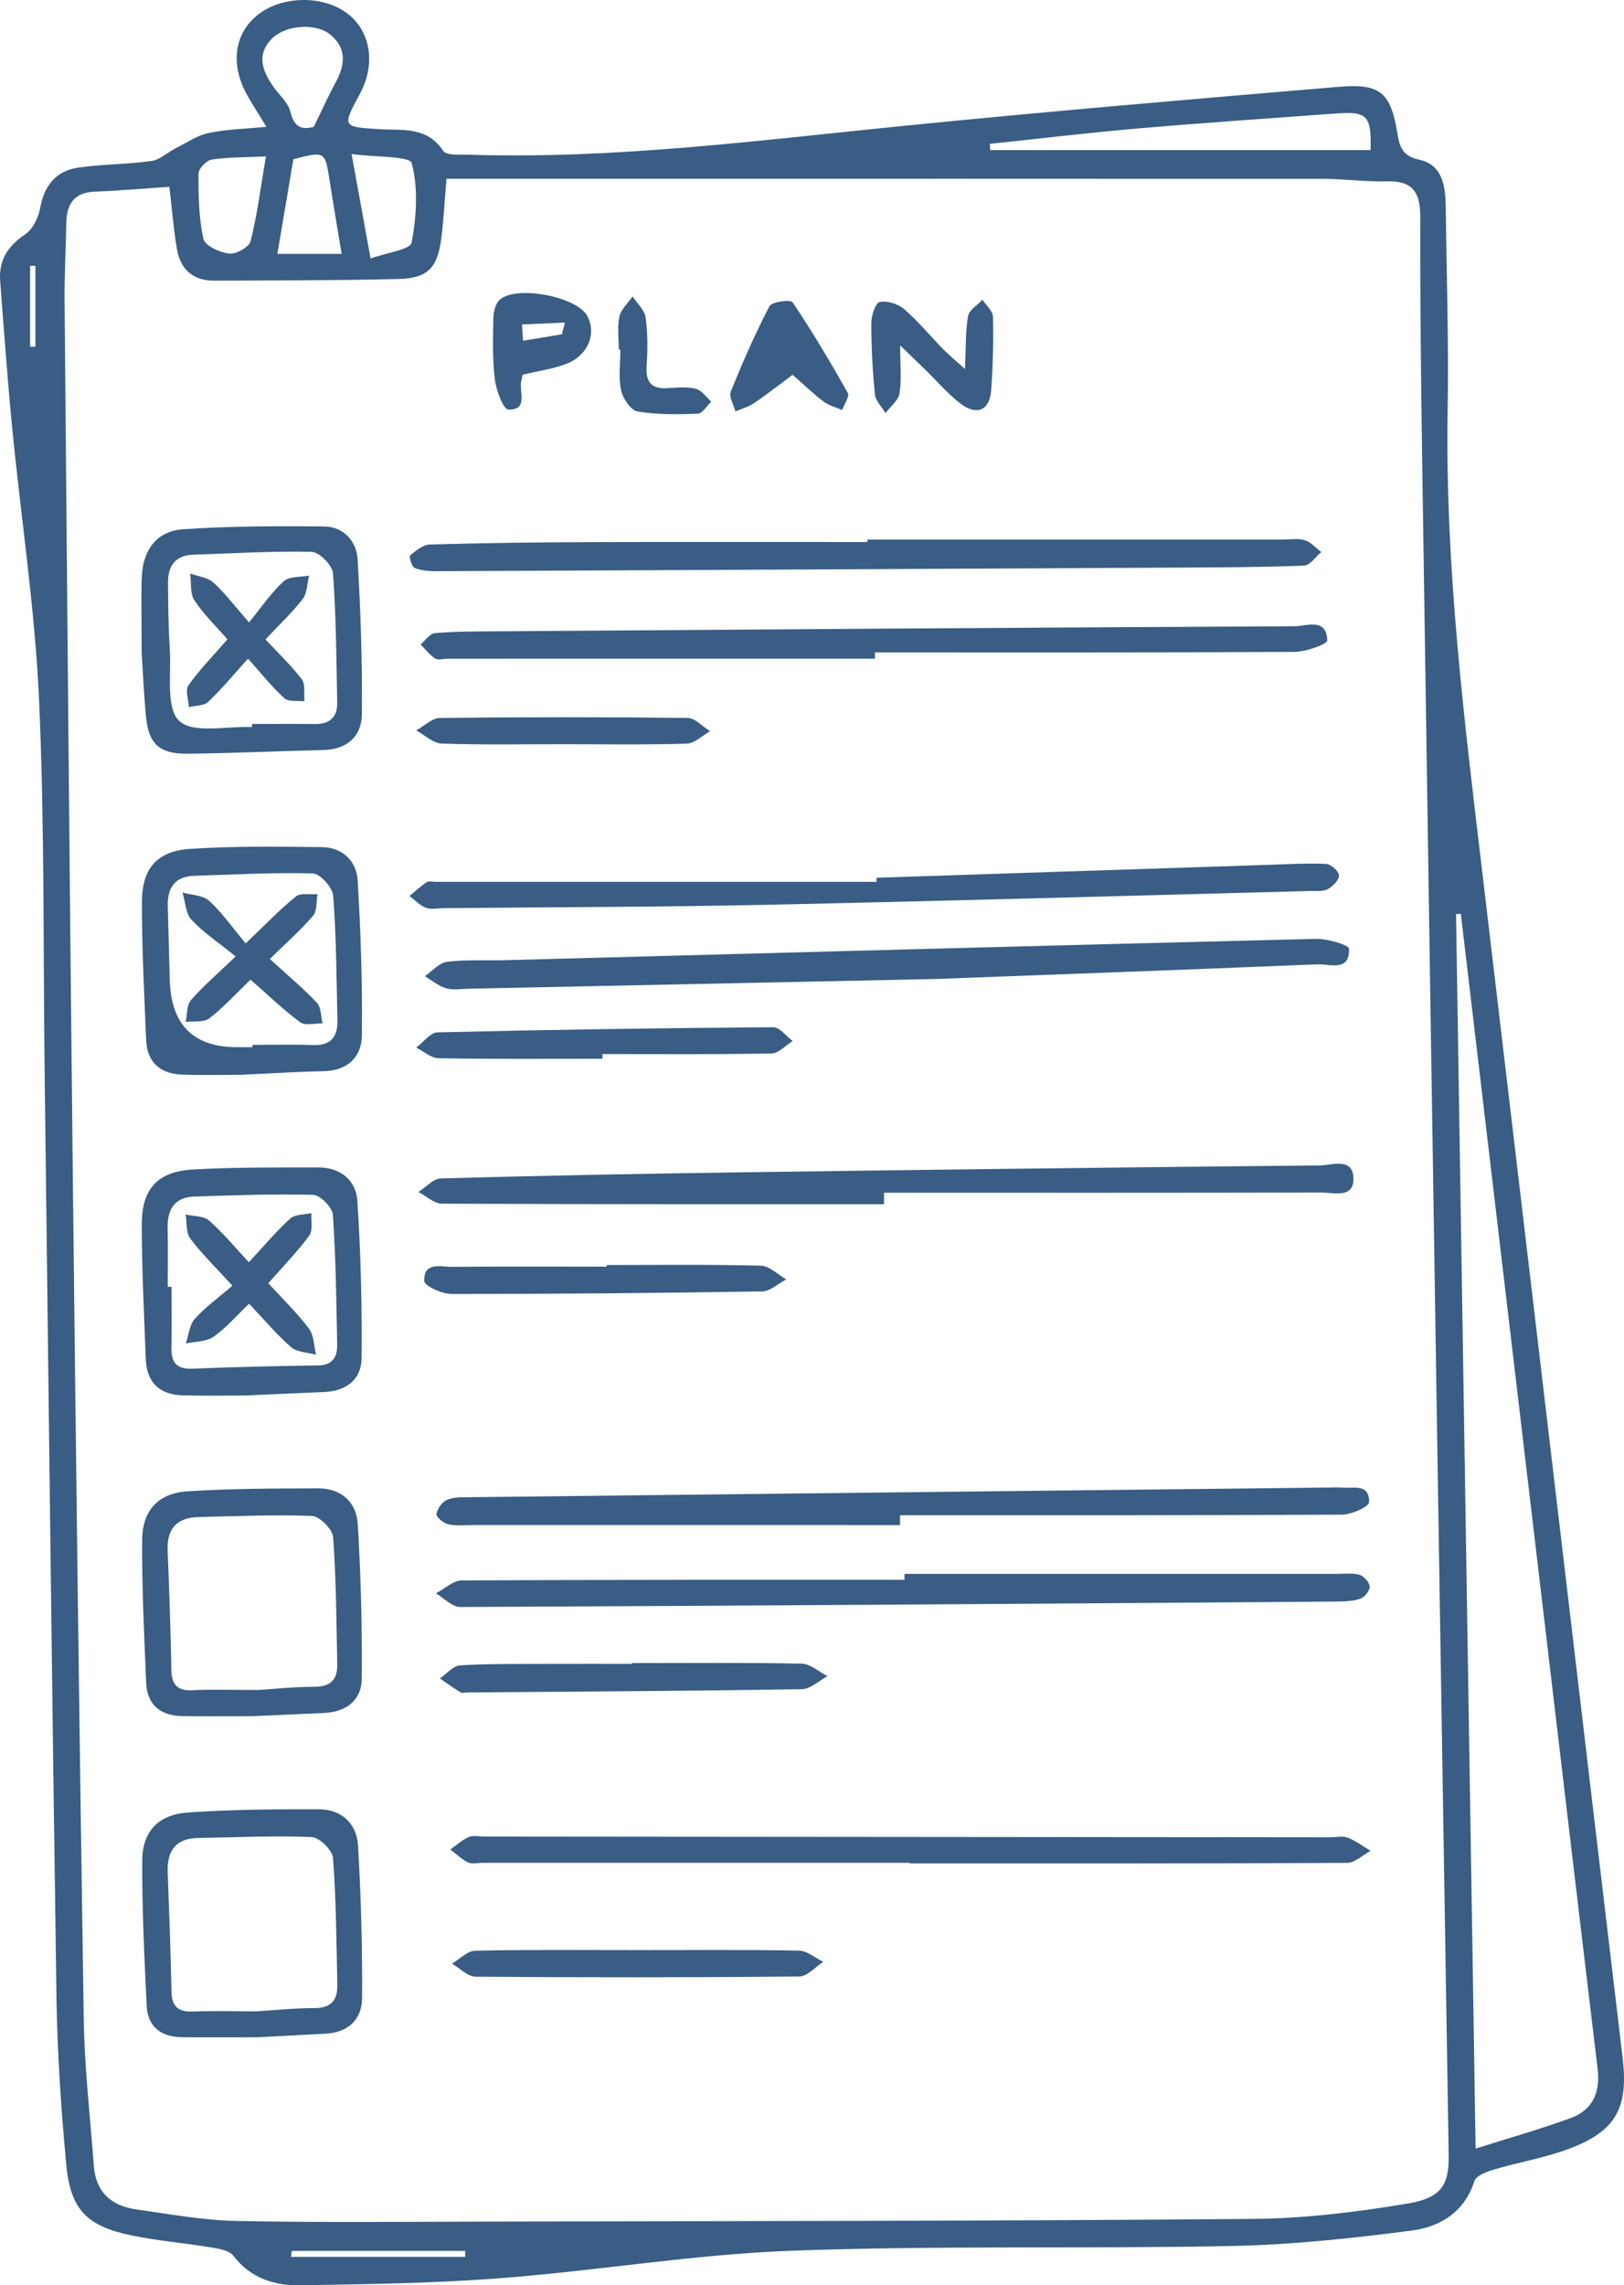 <svg width="91" height="128" viewBox="0 0 91 128" fill="none" xmlns="http://www.w3.org/2000/svg">
<g clip-path="url(#clip0_679_1514)">
<path d="M14.929 7.102C14.47 6.348 14.111 5.812 13.806 5.246C12.9 3.568 13.145 1.878 14.42 0.85C15.819 -0.279 18.214 -0.284 19.57 0.838C20.796 1.854 21.038 3.649 20.166 5.259C19.165 7.109 19.181 7.108 21.245 7.235C22.527 7.314 23.91 7.063 24.832 8.446C25.019 8.727 25.797 8.65 26.305 8.666C34.451 8.922 42.508 7.862 50.587 7.054C58.714 6.241 66.853 5.55 74.991 4.865C77.37 4.664 77.926 5.174 78.312 7.521C78.438 8.293 78.634 8.751 79.531 8.947C80.834 9.232 80.994 10.419 81.009 11.559C81.06 15.369 81.182 19.181 81.118 22.989C80.968 31.831 82.075 40.568 83.114 49.314C84.606 61.889 86.091 74.465 87.579 87.04C88.692 96.448 89.8 105.856 90.923 115.263C91.254 118.039 90.566 119.353 87.949 120.343C86.588 120.858 85.126 121.097 83.724 121.512C83.315 121.634 82.716 121.853 82.617 122.162C82.06 123.911 80.682 124.725 79.129 124.929C75.772 125.37 72.384 125.73 69.002 125.798C60.786 125.964 52.56 125.76 44.352 126.063C38.938 126.262 33.554 127.172 28.143 127.593C24.387 127.886 20.609 127.937 16.839 127.999C15.402 128.022 14.053 127.624 13.083 126.349C12.852 126.045 12.271 125.951 11.832 125.878C10.343 125.63 8.831 125.512 7.356 125.202C4.831 124.671 3.942 123.752 3.706 121.178C3.424 118.101 3.211 115.008 3.165 111.919C2.911 94.679 2.717 77.438 2.503 60.197C2.416 53.197 2.503 46.189 2.189 39.2C1.96 34.119 1.182 29.065 0.687 23.995C0.418 21.248 0.219 18.495 0.01 15.743C-0.078 14.59 0.431 13.783 1.4 13.133C1.822 12.85 2.151 12.213 2.243 11.688C2.47 10.392 3.139 9.565 4.404 9.385C5.754 9.192 7.134 9.207 8.486 9.017C8.964 8.95 9.39 8.533 9.851 8.3C10.454 7.995 11.042 7.588 11.684 7.451C12.671 7.241 13.699 7.223 14.929 7.102ZM9.49 10.464C8.019 10.562 6.663 10.683 5.305 10.735C4.153 10.778 3.739 11.429 3.716 12.482C3.684 13.959 3.606 15.435 3.619 16.91C3.761 33.104 3.898 49.298 4.076 65.492C4.25 81.353 4.448 97.213 4.692 113.073C4.734 115.826 5.053 118.574 5.26 121.324C5.369 122.785 6.249 123.553 7.618 123.746C9.486 124.009 11.361 124.357 13.238 124.395C17.912 124.49 22.588 124.441 27.263 124.431C41.575 124.398 55.888 124.402 70.2 124.281C73.109 124.257 76.038 123.898 78.911 123.414C80.795 123.096 81.203 122.346 81.176 120.691C80.976 108.024 80.762 95.358 80.564 82.691C80.269 63.88 79.978 45.069 79.698 26.258C79.627 21.543 79.572 16.827 79.584 12.111C79.587 10.712 79.097 10.11 77.688 10.155C76.512 10.191 75.33 10.019 74.15 10.018C60.737 10.008 47.323 10.012 33.909 10.012C30.953 10.012 27.997 10.012 25.02 10.012C24.9 11.413 24.854 12.407 24.723 13.389C24.506 15.012 23.962 15.586 22.328 15.627C18.882 15.712 15.435 15.705 11.988 15.719C10.827 15.724 10.112 15.095 9.917 13.964C9.732 12.895 9.649 11.808 9.49 10.464ZM82.685 120.343C84.653 119.718 86.369 119.239 88.035 118.623C89.255 118.172 89.68 117.177 89.522 115.867C88.537 107.687 87.573 99.505 86.604 91.324C85.428 81.394 84.255 71.464 83.081 61.534C82.672 58.082 82.264 54.63 81.856 51.178C81.766 51.185 81.677 51.193 81.588 51.2C81.951 74.1 82.314 97 82.685 120.343ZM76.797 8.409C76.855 6.489 76.621 6.229 74.889 6.355C71.167 6.627 67.444 6.879 63.726 7.199C60.968 7.437 58.217 7.768 55.463 8.058C55.469 8.175 55.474 8.292 55.48 8.409H76.797ZM14.901 8.761C13.707 8.817 12.776 8.798 11.869 8.938C11.575 8.983 11.124 9.444 11.123 9.717C11.118 10.943 11.137 12.194 11.398 13.38C11.482 13.762 12.314 14.144 12.84 14.204C13.227 14.248 13.959 13.841 14.042 13.509C14.41 12.053 14.597 10.552 14.901 8.761ZM17.585 7.101C18.055 6.14 18.396 5.371 18.798 4.637C19.333 3.657 19.459 2.729 18.516 1.945C17.696 1.263 15.988 1.396 15.224 2.175C14.383 3.033 14.684 3.911 15.249 4.761C15.589 5.272 16.142 5.718 16.275 6.272C16.499 7.206 16.987 7.262 17.585 7.101ZM19.7 8.628C20.085 10.739 20.395 12.444 20.766 14.478C21.689 14.143 22.991 13.983 23.065 13.589C23.337 12.135 23.44 10.54 23.072 9.141C22.965 8.736 21.066 8.812 19.7 8.628ZM19.145 14.22C18.898 12.723 18.673 11.425 18.471 10.124C18.212 8.462 18.22 8.461 16.439 8.917C16.147 10.641 15.852 12.388 15.542 14.22H19.145ZM16.348 126.073L16.311 126.406H26.067L26.066 126.073H16.348ZM1.983 14.887L1.688 14.886V19.419L1.983 19.421V14.887Z" fill="#395D84"/>
<path d="M50.681 88.153C58.758 88.153 66.834 88.152 74.911 88.154C75.335 88.154 75.784 88.088 76.177 88.205C76.425 88.278 76.738 88.627 76.751 88.866C76.762 89.093 76.461 89.468 76.222 89.546C75.785 89.69 75.293 89.701 74.823 89.704C58.48 89.822 42.136 89.938 25.793 90.008C25.338 90.01 24.881 89.509 24.426 89.242C24.911 88.99 25.396 88.522 25.883 88.52C34.149 88.475 42.415 88.487 50.681 88.487C50.681 88.376 50.681 88.264 50.681 88.153Z" fill="#395D84"/>
<path d="M49.535 67.446C41.278 67.446 33.022 67.456 24.765 67.417C24.324 67.415 23.885 66.992 23.445 66.766C23.863 66.5 24.276 66.014 24.701 66.003C30.313 65.848 35.926 65.739 41.54 65.661C52.345 65.511 63.15 65.38 73.955 65.275C74.648 65.268 75.845 64.794 75.84 66.045C75.835 67.141 74.708 66.789 74.022 66.791C65.86 66.812 57.698 66.804 49.535 66.804C49.535 67.018 49.535 67.232 49.535 67.446Z" fill="#395D84"/>
<path d="M50.431 85.42C42.458 85.42 34.485 85.42 26.512 85.419C26.04 85.419 25.553 85.473 25.102 85.371C24.841 85.313 24.428 84.956 24.455 84.798C24.505 84.5 24.773 84.126 25.046 84.008C25.416 83.846 25.876 83.862 26.298 83.858C42.388 83.673 58.477 83.495 74.567 83.316C74.756 83.314 74.946 83.298 75.133 83.318C75.783 83.388 76.745 83.049 76.716 84.138C76.709 84.394 75.736 84.832 75.205 84.835C66.947 84.88 58.689 84.867 50.431 84.867C50.431 85.051 50.431 85.235 50.431 85.42Z" fill="#395D84"/>
<path d="M48.604 30.222C56.351 30.222 64.098 30.222 71.846 30.222C72.271 30.222 72.722 30.141 73.113 30.258C73.456 30.361 73.732 30.691 74.037 30.92C73.717 31.185 73.405 31.667 73.075 31.68C70.763 31.772 68.447 31.778 66.133 31.79C52.245 31.863 38.357 31.932 24.468 31.993C24.054 31.995 23.611 31.962 23.235 31.81C23.072 31.744 22.909 31.168 22.978 31.111C23.304 30.843 23.705 30.509 24.088 30.498C27.062 30.413 30.038 30.375 33.014 30.365C38.21 30.347 43.407 30.36 48.604 30.36C48.604 30.314 48.604 30.268 48.604 30.222Z" fill="#395D84"/>
<path d="M52.41 54.834C41.93 55.053 34.098 55.217 26.266 55.379C25.841 55.388 25.39 55.469 24.998 55.354C24.571 55.228 24.2 54.911 23.804 54.677C24.219 54.396 24.61 53.925 25.052 53.87C26.124 53.738 27.219 53.809 28.304 53.78C43.448 53.375 58.592 52.959 73.737 52.586C74.381 52.57 75.589 52.926 75.595 53.137C75.633 54.453 74.507 53.984 73.816 54.012C65.8 54.342 57.782 54.632 52.41 54.834Z" fill="#395D84"/>
<path d="M49.114 49.163C56.476 48.919 63.838 48.675 71.2 48.435C72.239 48.401 73.28 48.337 74.314 48.389C74.581 48.403 75.027 48.802 75.031 49.029C75.035 49.291 74.685 49.646 74.403 49.799C74.137 49.944 73.76 49.895 73.43 49.903C63.28 50.168 53.131 50.462 42.98 50.677C36.937 50.805 30.891 50.808 24.847 50.866C24.516 50.869 24.153 50.953 23.863 50.843C23.525 50.714 23.251 50.413 22.949 50.187C23.265 49.925 23.563 49.635 23.906 49.415C24.041 49.328 24.275 49.392 24.464 49.392C32.68 49.392 40.897 49.392 49.113 49.392C49.114 49.316 49.114 49.239 49.114 49.163Z" fill="#395D84"/>
<path d="M49.026 36.893C41.044 36.893 33.062 36.893 25.08 36.894C24.844 36.894 24.55 36.991 24.384 36.884C24.073 36.682 23.835 36.364 23.567 36.095C23.831 35.875 24.081 35.49 24.363 35.464C25.442 35.367 26.532 35.369 27.618 35.361C42.59 35.256 57.562 35.149 72.535 35.076C73.221 35.072 74.328 34.582 74.375 35.872C74.383 36.072 73.188 36.508 72.546 36.512C64.706 36.557 56.866 36.541 49.026 36.541C49.026 36.659 49.026 36.776 49.026 36.893Z" fill="#395D84"/>
<path d="M50.987 104.337C43.012 104.337 35.036 104.337 27.061 104.337C26.778 104.337 26.454 104.421 26.221 104.311C25.859 104.14 25.559 103.835 25.232 103.587C25.575 103.348 25.895 103.056 26.27 102.89C26.507 102.785 26.827 102.866 27.11 102.866C42.919 102.88 58.728 102.893 74.537 102.907C74.867 102.907 75.231 102.817 75.52 102.928C75.974 103.103 76.377 103.413 76.801 103.666C76.36 103.901 75.921 104.338 75.479 104.34C67.315 104.381 59.151 104.37 50.987 104.37C50.987 104.359 50.987 104.348 50.987 104.337Z" fill="#395D84"/>
<path d="M14.425 114.107C12.659 114.107 11.431 114.116 10.203 114.104C9.041 114.093 8.275 113.534 8.218 112.331C8.089 109.622 7.956 106.909 7.971 104.198C7.98 102.576 8.881 101.63 10.531 101.517C12.975 101.348 15.432 101.331 17.884 101.339C19.141 101.343 19.989 102.141 20.062 103.369C20.23 106.215 20.307 109.072 20.288 111.923C20.281 113.098 19.513 113.834 18.274 113.904C16.812 113.986 15.35 114.058 14.425 114.107ZM14.39 112.654C15.271 112.6 16.446 112.474 17.621 112.473C18.546 112.473 18.92 112.038 18.902 111.185C18.851 108.811 18.839 106.434 18.66 104.069C18.627 103.631 17.899 102.912 17.469 102.894C15.355 102.805 13.233 102.911 11.114 102.944C9.86 102.964 9.353 103.646 9.397 104.859C9.48 107.091 9.564 109.322 9.609 111.554C9.626 112.426 10.023 112.703 10.844 112.666C11.925 112.617 13.01 112.654 14.39 112.654Z" fill="#395D84"/>
<path d="M14.172 96.123C12.795 96.123 11.52 96.134 10.245 96.12C9.025 96.105 8.244 95.524 8.19 94.248C8.078 91.586 7.949 88.92 7.964 86.257C7.973 84.612 8.868 83.636 10.485 83.53C12.93 83.37 15.388 83.37 17.841 83.363C19.111 83.36 19.973 84.128 20.046 85.353C20.221 88.245 20.298 91.148 20.268 94.045C20.256 95.24 19.385 95.886 18.175 95.943C16.807 96.008 15.439 96.066 14.172 96.123ZM14.468 94.656C15.252 94.606 16.426 94.478 17.601 94.477C18.508 94.477 18.918 94.087 18.899 93.216C18.849 90.843 18.842 88.466 18.667 86.101C18.634 85.658 17.914 84.928 17.488 84.91C15.374 84.823 13.252 84.923 11.134 84.97C9.924 84.996 9.339 85.599 9.393 86.858C9.489 89.088 9.559 91.32 9.603 93.552C9.62 94.413 9.987 94.713 10.825 94.669C11.906 94.613 12.992 94.656 14.468 94.656Z" fill="#395D84"/>
<path d="M7.939 36.554C7.939 34.742 7.896 33.502 7.95 32.266C8.013 30.79 8.806 29.738 10.26 29.643C12.892 29.47 15.539 29.457 18.178 29.489C19.249 29.502 19.98 30.306 20.04 31.333C20.208 34.226 20.308 37.129 20.276 40.026C20.263 41.257 19.427 41.98 18.115 42.01C15.566 42.069 13.018 42.19 10.47 42.214C8.917 42.229 8.321 41.65 8.178 40.114C8.051 38.74 7.991 37.36 7.939 36.554ZM14.12 40.723C14.121 40.665 14.122 40.607 14.123 40.549C15.299 40.549 16.475 40.539 17.651 40.552C18.461 40.562 18.91 40.177 18.895 39.364C18.85 36.945 18.837 34.522 18.659 32.112C18.625 31.664 17.889 30.918 17.463 30.908C15.258 30.855 13.047 30.998 10.838 31.069C9.83 31.101 9.408 31.69 9.415 32.635C9.424 33.868 9.434 35.104 9.514 36.334C9.605 37.735 9.28 39.672 10.043 40.378C10.839 41.113 12.716 40.658 14.12 40.723Z" fill="#395D84"/>
<path d="M13.533 60.197C12.834 60.197 11.511 60.233 10.19 60.187C8.98 60.144 8.238 59.502 8.187 58.236C8.085 55.667 7.946 53.097 7.952 50.528C7.956 48.626 8.806 47.661 10.681 47.543C13.128 47.389 15.589 47.417 18.043 47.448C19.184 47.462 19.976 48.219 20.042 49.312C20.216 52.206 20.311 55.111 20.275 58.008C20.26 59.224 19.452 59.976 18.121 59.998C16.799 60.02 15.478 60.109 13.533 60.197ZM14.146 58.652C14.146 58.609 14.146 58.567 14.145 58.524C15.278 58.524 16.412 58.492 17.543 58.534C18.53 58.571 18.928 58.078 18.908 57.158C18.855 54.827 18.848 52.49 18.671 50.168C18.636 49.705 17.936 48.933 17.526 48.921C15.313 48.858 13.095 48.984 10.879 49.055C9.81 49.089 9.376 49.716 9.401 50.736C9.435 52.116 9.475 53.497 9.512 54.877C9.579 57.4 10.84 58.658 13.295 58.652C13.579 58.651 13.862 58.652 14.146 58.652Z" fill="#395D84"/>
<path d="M13.756 78.161C12.784 78.161 11.508 78.187 10.235 78.153C8.944 78.12 8.216 77.437 8.168 76.112C8.077 73.591 7.94 71.07 7.946 68.548C7.951 66.586 8.837 65.621 10.781 65.506C13.134 65.368 15.499 65.393 17.858 65.39C19.069 65.388 19.948 66.103 20.024 67.248C20.217 70.186 20.289 73.137 20.261 76.081C20.25 77.275 19.384 77.918 18.164 77.967C16.795 78.021 15.428 78.087 13.756 78.161ZM9.4 72.074C9.471 72.074 9.542 72.074 9.612 72.074C9.612 73.213 9.63 74.352 9.606 75.491C9.589 76.321 9.902 76.694 10.774 76.66C13.125 76.566 15.477 76.511 17.83 76.477C18.655 76.465 18.907 75.989 18.894 75.296C18.846 72.876 18.821 70.454 18.653 68.041C18.624 67.627 17.945 66.935 17.55 66.923C15.342 66.859 13.129 66.953 10.918 67.016C9.789 67.048 9.368 67.721 9.394 68.8C9.42 69.891 9.4 70.983 9.4 72.074Z" fill="#395D84"/>
<path d="M35.416 93.147C38.581 93.147 41.748 93.115 44.912 93.18C45.403 93.19 45.885 93.637 46.371 93.882C45.89 94.136 45.413 94.605 44.928 94.612C38.693 94.711 32.456 94.744 26.22 94.794C26.079 94.795 25.905 94.847 25.801 94.784C25.405 94.547 25.031 94.272 24.649 94.011C25.025 93.754 25.389 93.299 25.779 93.276C27.427 93.178 29.084 93.204 30.738 93.195C32.297 93.188 33.856 93.194 35.416 93.194L35.416 93.147Z" fill="#395D84"/>
<path d="M33.761 59.3C30.699 59.3 27.636 59.324 24.575 59.272C24.154 59.265 23.74 58.883 23.323 58.675C23.723 58.378 24.116 57.831 24.522 57.822C30.789 57.673 37.057 57.581 43.325 57.535C43.688 57.532 44.054 58.037 44.419 58.305C44.024 58.549 43.633 58.998 43.234 59.005C40.077 59.063 36.919 59.038 33.761 59.038C33.761 59.125 33.761 59.212 33.761 59.3Z" fill="#395D84"/>
<path d="M33.998 70.854C36.879 70.854 39.761 70.818 42.641 70.891C43.119 70.903 43.585 71.391 44.057 71.659C43.606 71.893 43.159 72.325 42.705 72.332C36.896 72.425 31.086 72.478 25.276 72.473C24.75 72.472 23.783 72.02 23.774 71.753C23.737 70.647 24.712 70.962 25.353 70.956C28.234 70.929 31.116 70.945 33.998 70.945L33.998 70.854Z" fill="#395D84"/>
<path d="M35.842 109.224C38.818 109.225 41.795 109.197 44.77 109.254C45.228 109.263 45.679 109.663 46.134 109.882C45.685 110.168 45.239 110.699 44.788 110.704C38.742 110.761 32.694 110.761 26.647 110.714C26.206 110.711 25.768 110.237 25.329 109.983C25.762 109.73 26.191 109.267 26.63 109.258C29.699 109.194 32.771 109.224 35.842 109.224Z" fill="#395D84"/>
<path d="M54.072 20.671C54.128 19.452 54.095 18.562 54.246 17.705C54.307 17.361 54.773 17.09 55.055 16.786C55.26 17.105 55.633 17.42 55.641 17.743C55.671 19.117 55.64 20.497 55.539 21.867C55.455 22.999 54.719 23.307 53.791 22.583C53.089 22.035 52.499 21.342 51.857 20.715C51.468 20.336 51.075 19.961 50.44 19.348C50.44 20.48 50.529 21.276 50.403 22.036C50.336 22.436 49.892 22.771 49.618 23.135C49.412 22.786 49.062 22.452 49.026 22.086C48.893 20.766 48.824 19.436 48.823 18.109C48.823 17.691 49.048 16.973 49.285 16.921C49.703 16.828 50.316 17.015 50.658 17.308C51.442 17.982 52.105 18.797 52.832 19.54C53.146 19.861 53.495 20.148 54.072 20.671Z" fill="#395D84"/>
<path d="M31.545 41.682C29.279 41.681 27.012 41.725 24.75 41.646C24.266 41.629 23.797 41.168 23.321 40.911C23.763 40.668 24.203 40.218 24.648 40.213C29.273 40.16 33.899 40.158 38.524 40.211C38.949 40.216 39.368 40.693 39.79 40.952C39.355 41.196 38.925 41.637 38.482 41.65C36.172 41.721 33.858 41.683 31.545 41.682Z" fill="#395D84"/>
<path d="M44.413 20.993C43.532 21.646 42.901 22.147 42.235 22.592C41.929 22.797 41.552 22.895 41.207 23.041C41.111 22.67 40.834 22.225 40.948 21.94C41.604 20.314 42.307 18.701 43.117 17.148C43.248 16.897 44.303 16.766 44.414 16.932C45.518 18.576 46.535 20.282 47.508 22.01C47.617 22.205 47.305 22.642 47.189 22.966C46.842 22.815 46.455 22.72 46.158 22.5C45.626 22.105 45.148 21.636 44.413 20.993Z" fill="#395D84"/>
<path d="M29.286 20.987C29.25 21.146 29.228 21.237 29.208 21.328C29.074 21.941 29.621 22.973 28.484 22.941C28.206 22.933 27.805 21.871 27.729 21.26C27.59 20.134 27.624 18.982 27.645 17.842C27.651 17.49 27.75 17.036 27.98 16.811C28.859 15.953 32.281 16.59 32.896 17.676C33.435 18.629 32.99 19.863 31.808 20.348C31.039 20.663 30.184 20.768 29.286 20.987ZM31.654 18.067C30.757 18.107 30.003 18.14 29.249 18.174C29.268 18.477 29.288 18.781 29.307 19.084C30.032 18.966 30.757 18.848 31.481 18.723C31.499 18.72 31.505 18.642 31.654 18.067Z" fill="#395D84"/>
<path d="M34.675 19.581C34.675 18.962 34.58 18.323 34.708 17.732C34.796 17.322 35.189 16.979 35.447 16.605C35.702 16.997 36.12 17.366 36.178 17.786C36.301 18.676 36.294 19.596 36.233 20.496C36.168 21.44 36.539 21.802 37.447 21.74C37.964 21.705 38.508 21.653 38.997 21.779C39.323 21.862 39.573 22.245 39.856 22.495C39.607 22.731 39.364 23.162 39.106 23.171C37.976 23.214 36.826 23.234 35.719 23.045C35.345 22.981 34.899 22.316 34.802 21.857C34.649 21.129 34.761 20.343 34.761 19.581C34.733 19.581 34.704 19.581 34.675 19.581Z" fill="#395D84"/>
<path d="M12.743 35.812C12.084 35.052 11.396 34.393 10.888 33.615C10.639 33.233 10.726 32.628 10.66 32.124C11.097 32.283 11.628 32.335 11.951 32.624C12.579 33.184 13.091 33.877 13.954 34.86C14.631 34.034 15.184 33.211 15.893 32.56C16.206 32.273 16.836 32.335 17.322 32.238C17.209 32.682 17.216 33.221 16.96 33.552C16.359 34.329 15.633 35.007 14.874 35.814C15.604 36.597 16.326 37.274 16.914 38.054C17.127 38.336 17.019 38.865 17.057 39.281C16.675 39.232 16.17 39.321 15.934 39.108C15.242 38.482 14.655 37.735 13.898 36.891C13.055 37.822 12.403 38.617 11.662 39.316C11.422 39.542 10.948 39.516 10.581 39.606C10.562 39.193 10.369 38.653 10.556 38.389C11.182 37.511 11.944 36.731 12.743 35.812Z" fill="#395D84"/>
<path d="M13.765 52.839C14.922 51.74 15.704 50.914 16.583 50.211C16.85 49.996 17.382 50.117 17.792 50.084C17.717 50.494 17.775 51.022 17.542 51.293C16.837 52.112 16.018 52.832 15.119 53.712C16.054 54.566 16.951 55.315 17.751 56.157C17.996 56.413 17.977 56.924 18.079 57.319C17.653 57.308 17.107 57.465 16.823 57.257C15.881 56.564 15.032 55.74 14.037 54.87C13.238 55.639 12.543 56.411 11.735 57.035C11.423 57.276 10.856 57.18 10.405 57.237C10.493 56.825 10.455 56.303 10.694 56.024C11.338 55.274 12.1 54.629 13.204 53.569C12.301 52.84 11.434 52.261 10.734 51.521C10.401 51.169 10.385 50.51 10.226 49.99C10.733 50.135 11.37 50.135 11.72 50.454C12.447 51.118 13.022 51.95 13.765 52.839Z" fill="#395D84"/>
<path d="M15.034 71.873C15.874 72.792 16.664 73.552 17.315 74.418C17.595 74.79 17.586 75.384 17.708 75.877C17.234 75.745 16.646 75.745 16.309 75.453C15.493 74.746 14.795 73.903 13.957 73.019C13.266 73.679 12.679 74.372 11.961 74.875C11.556 75.159 10.936 75.133 10.412 75.247C10.572 74.78 10.615 74.206 10.917 73.869C11.512 73.206 12.251 72.676 13.021 72.012C12.086 70.986 11.306 70.229 10.661 69.369C10.415 69.042 10.477 68.479 10.399 68.024C10.843 68.126 11.403 68.092 11.708 68.357C12.481 69.03 13.14 69.837 13.945 70.698C14.774 69.806 15.467 68.976 16.259 68.255C16.529 68.01 17.047 68.04 17.452 67.944C17.421 68.372 17.545 68.915 17.331 69.205C16.661 70.114 15.864 70.928 15.034 71.873Z" fill="#395D84"/>
</g>
<defs>
<clipPath id="clip0_679_1514">
<rect width="91" height="128" fill="white"/>
</clipPath>
</defs>
</svg>
